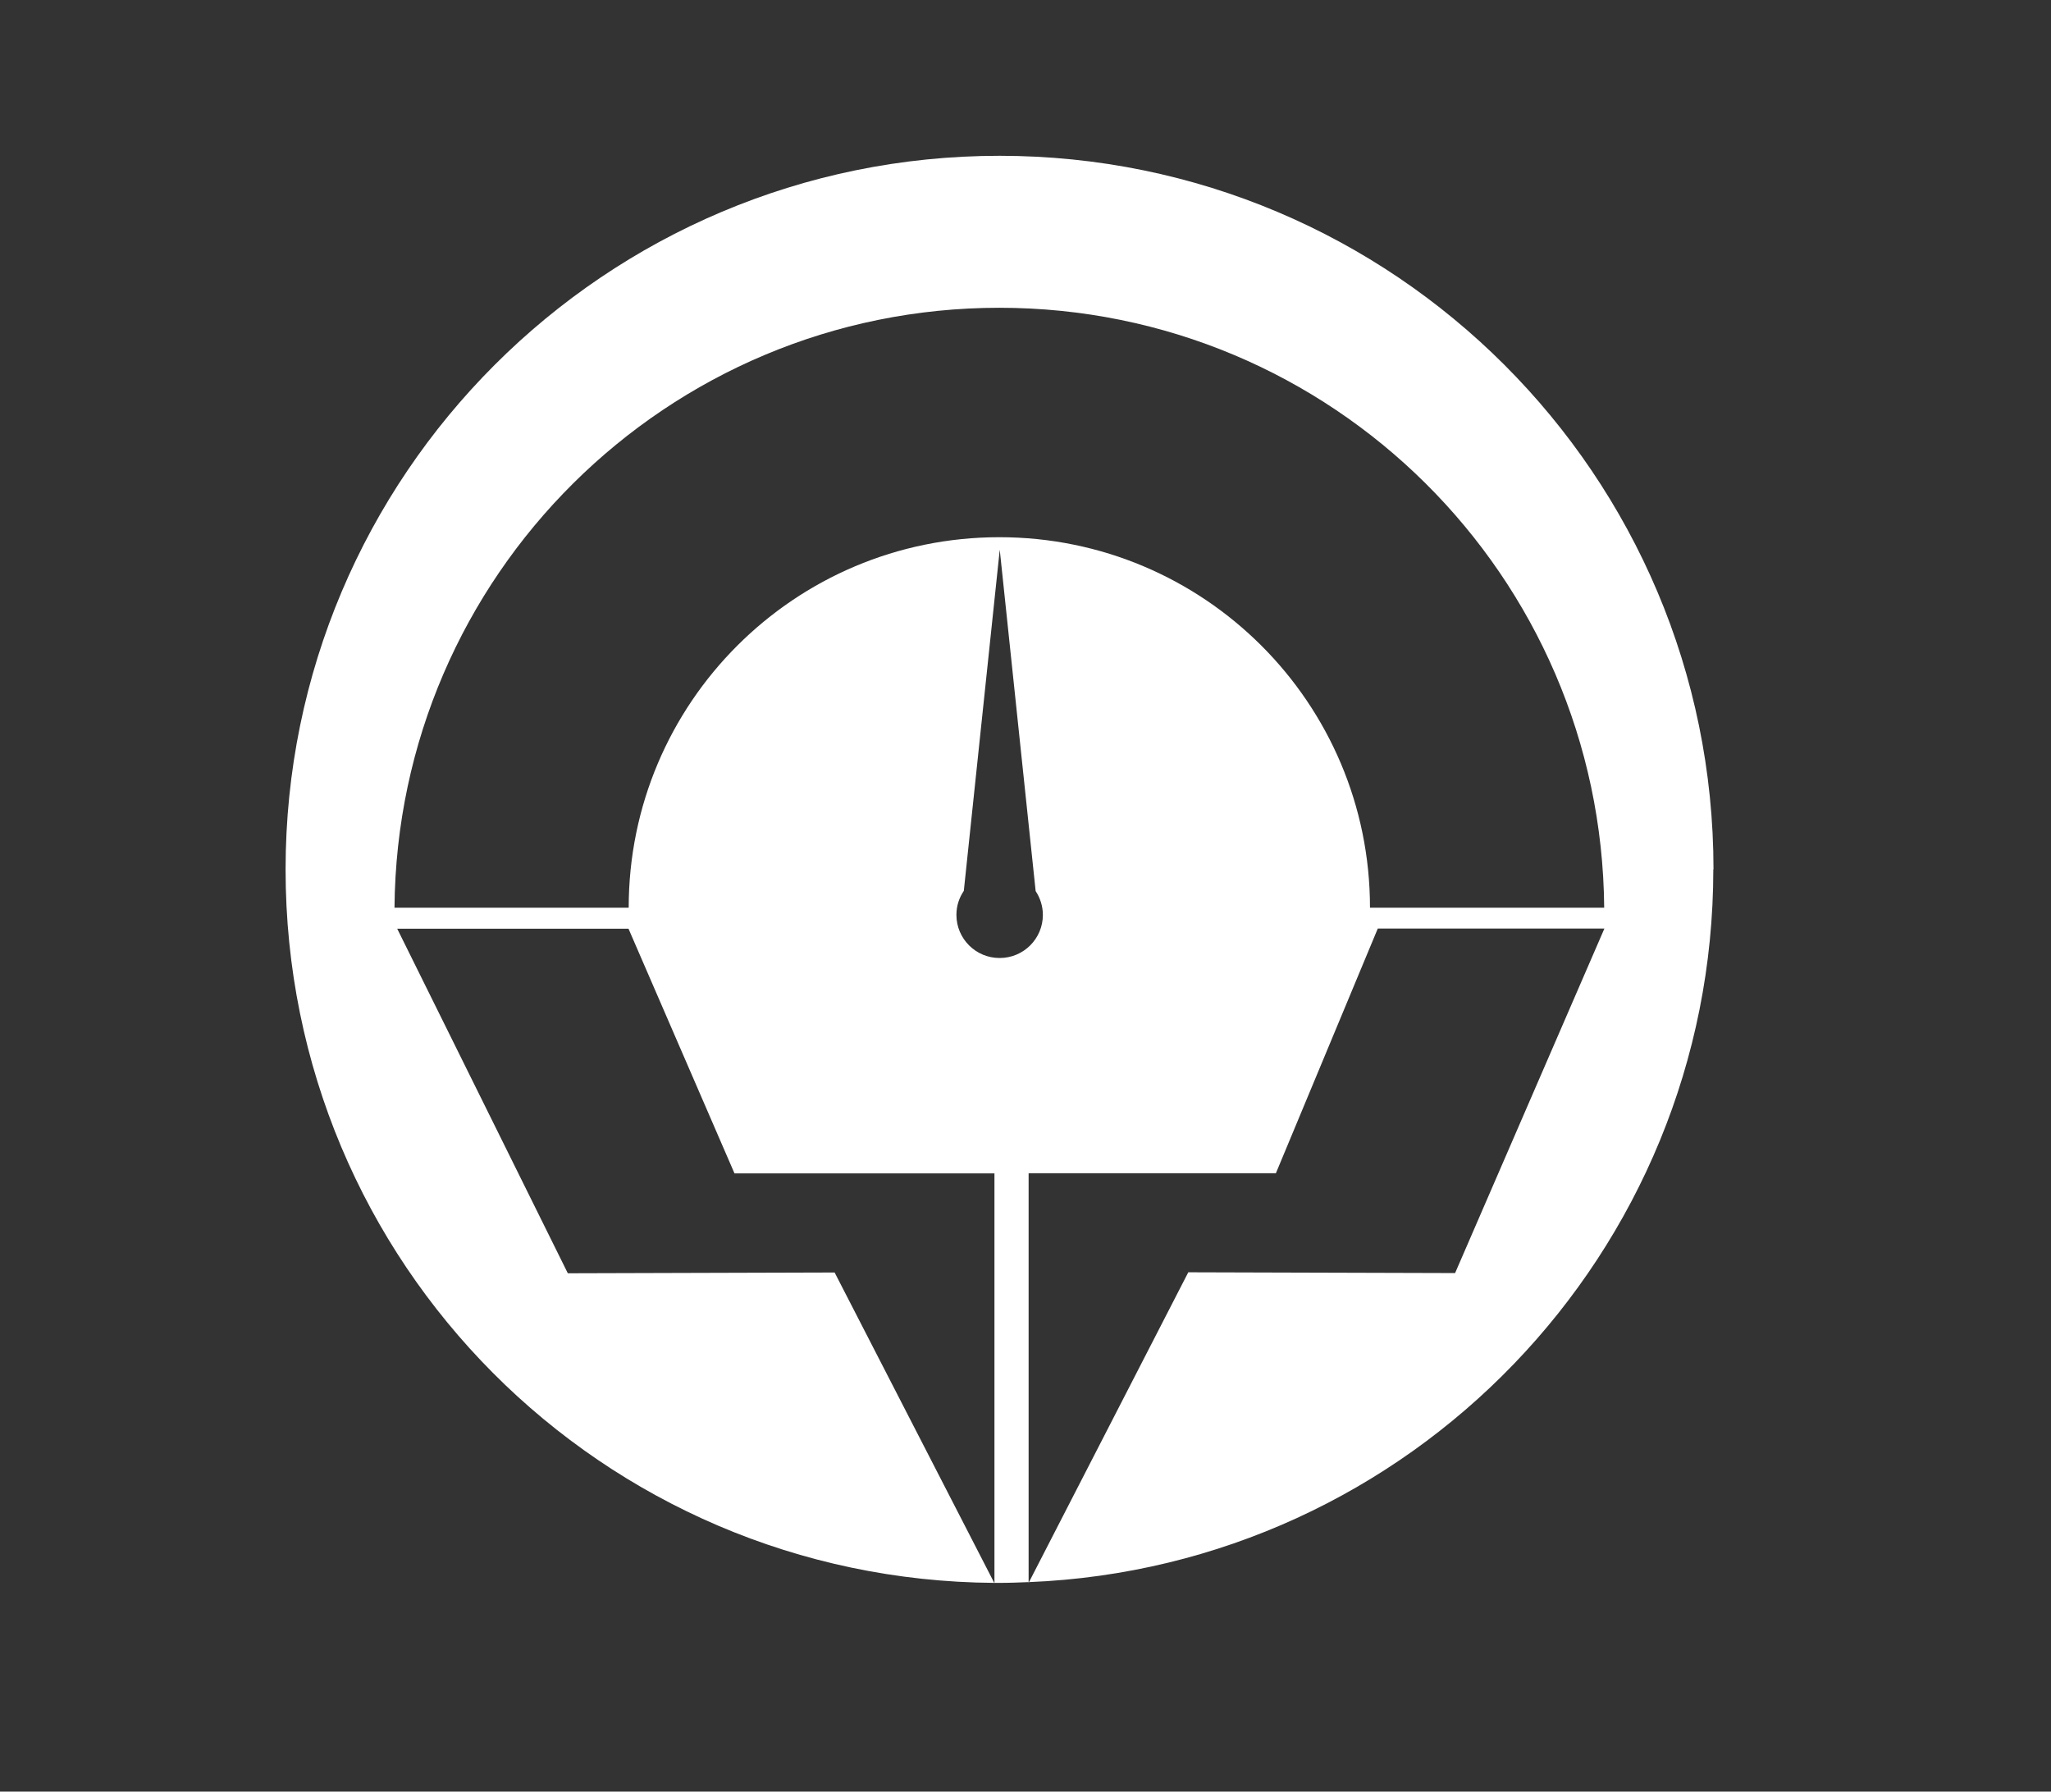 <svg width="79" height="69" viewBox="0 0 79 69" fill="none" xmlns="http://www.w3.org/2000/svg">
<rect x="0" y="0" width="79" height="69" fill="#333333" stroke="none"/>
<path d="M66 33.484C66 18.307 53.686 6 38.5 6C23.314 6 11 18.307 11 33.484C11 48.661 23.201 60.856 38.297 60.961L32.148 49.007L21.871 49.037L15.3 35.768H24.209L28.291 45.19H38.304V60.961C38.372 60.961 38.432 60.961 38.5 60.961C38.876 60.961 39.252 60.946 39.62 60.931V45.183H49.145L53.069 35.761H61.798L56.047 49.029L45.77 48.999L39.635 60.931C54.295 60.337 65.993 48.271 65.993 33.477L66 33.484ZM38.5 36.895C37.583 36.895 36.839 36.151 36.839 35.235C36.839 34.889 36.944 34.574 37.124 34.311L38.508 21.17L39.891 34.318C40.064 34.581 40.169 34.897 40.169 35.235C40.169 36.151 39.425 36.895 38.508 36.895H38.5ZM52.769 34.957C52.769 27.075 46.379 20.689 38.492 20.689C30.606 20.689 24.216 27.075 24.216 34.957H15.195C15.3 22.184 25.682 11.853 38.492 11.853C51.303 11.853 61.685 22.177 61.79 34.957H52.769Z" fill="white"/>
<path d="M38.306 60.97V60.961H38.297L38.306 60.97Z" fill="white"/>
<path d="M39.62 60.969L39.635 60.938C39.635 60.938 39.628 60.938 39.62 60.938V60.969Z" fill="white"/>
</svg>
